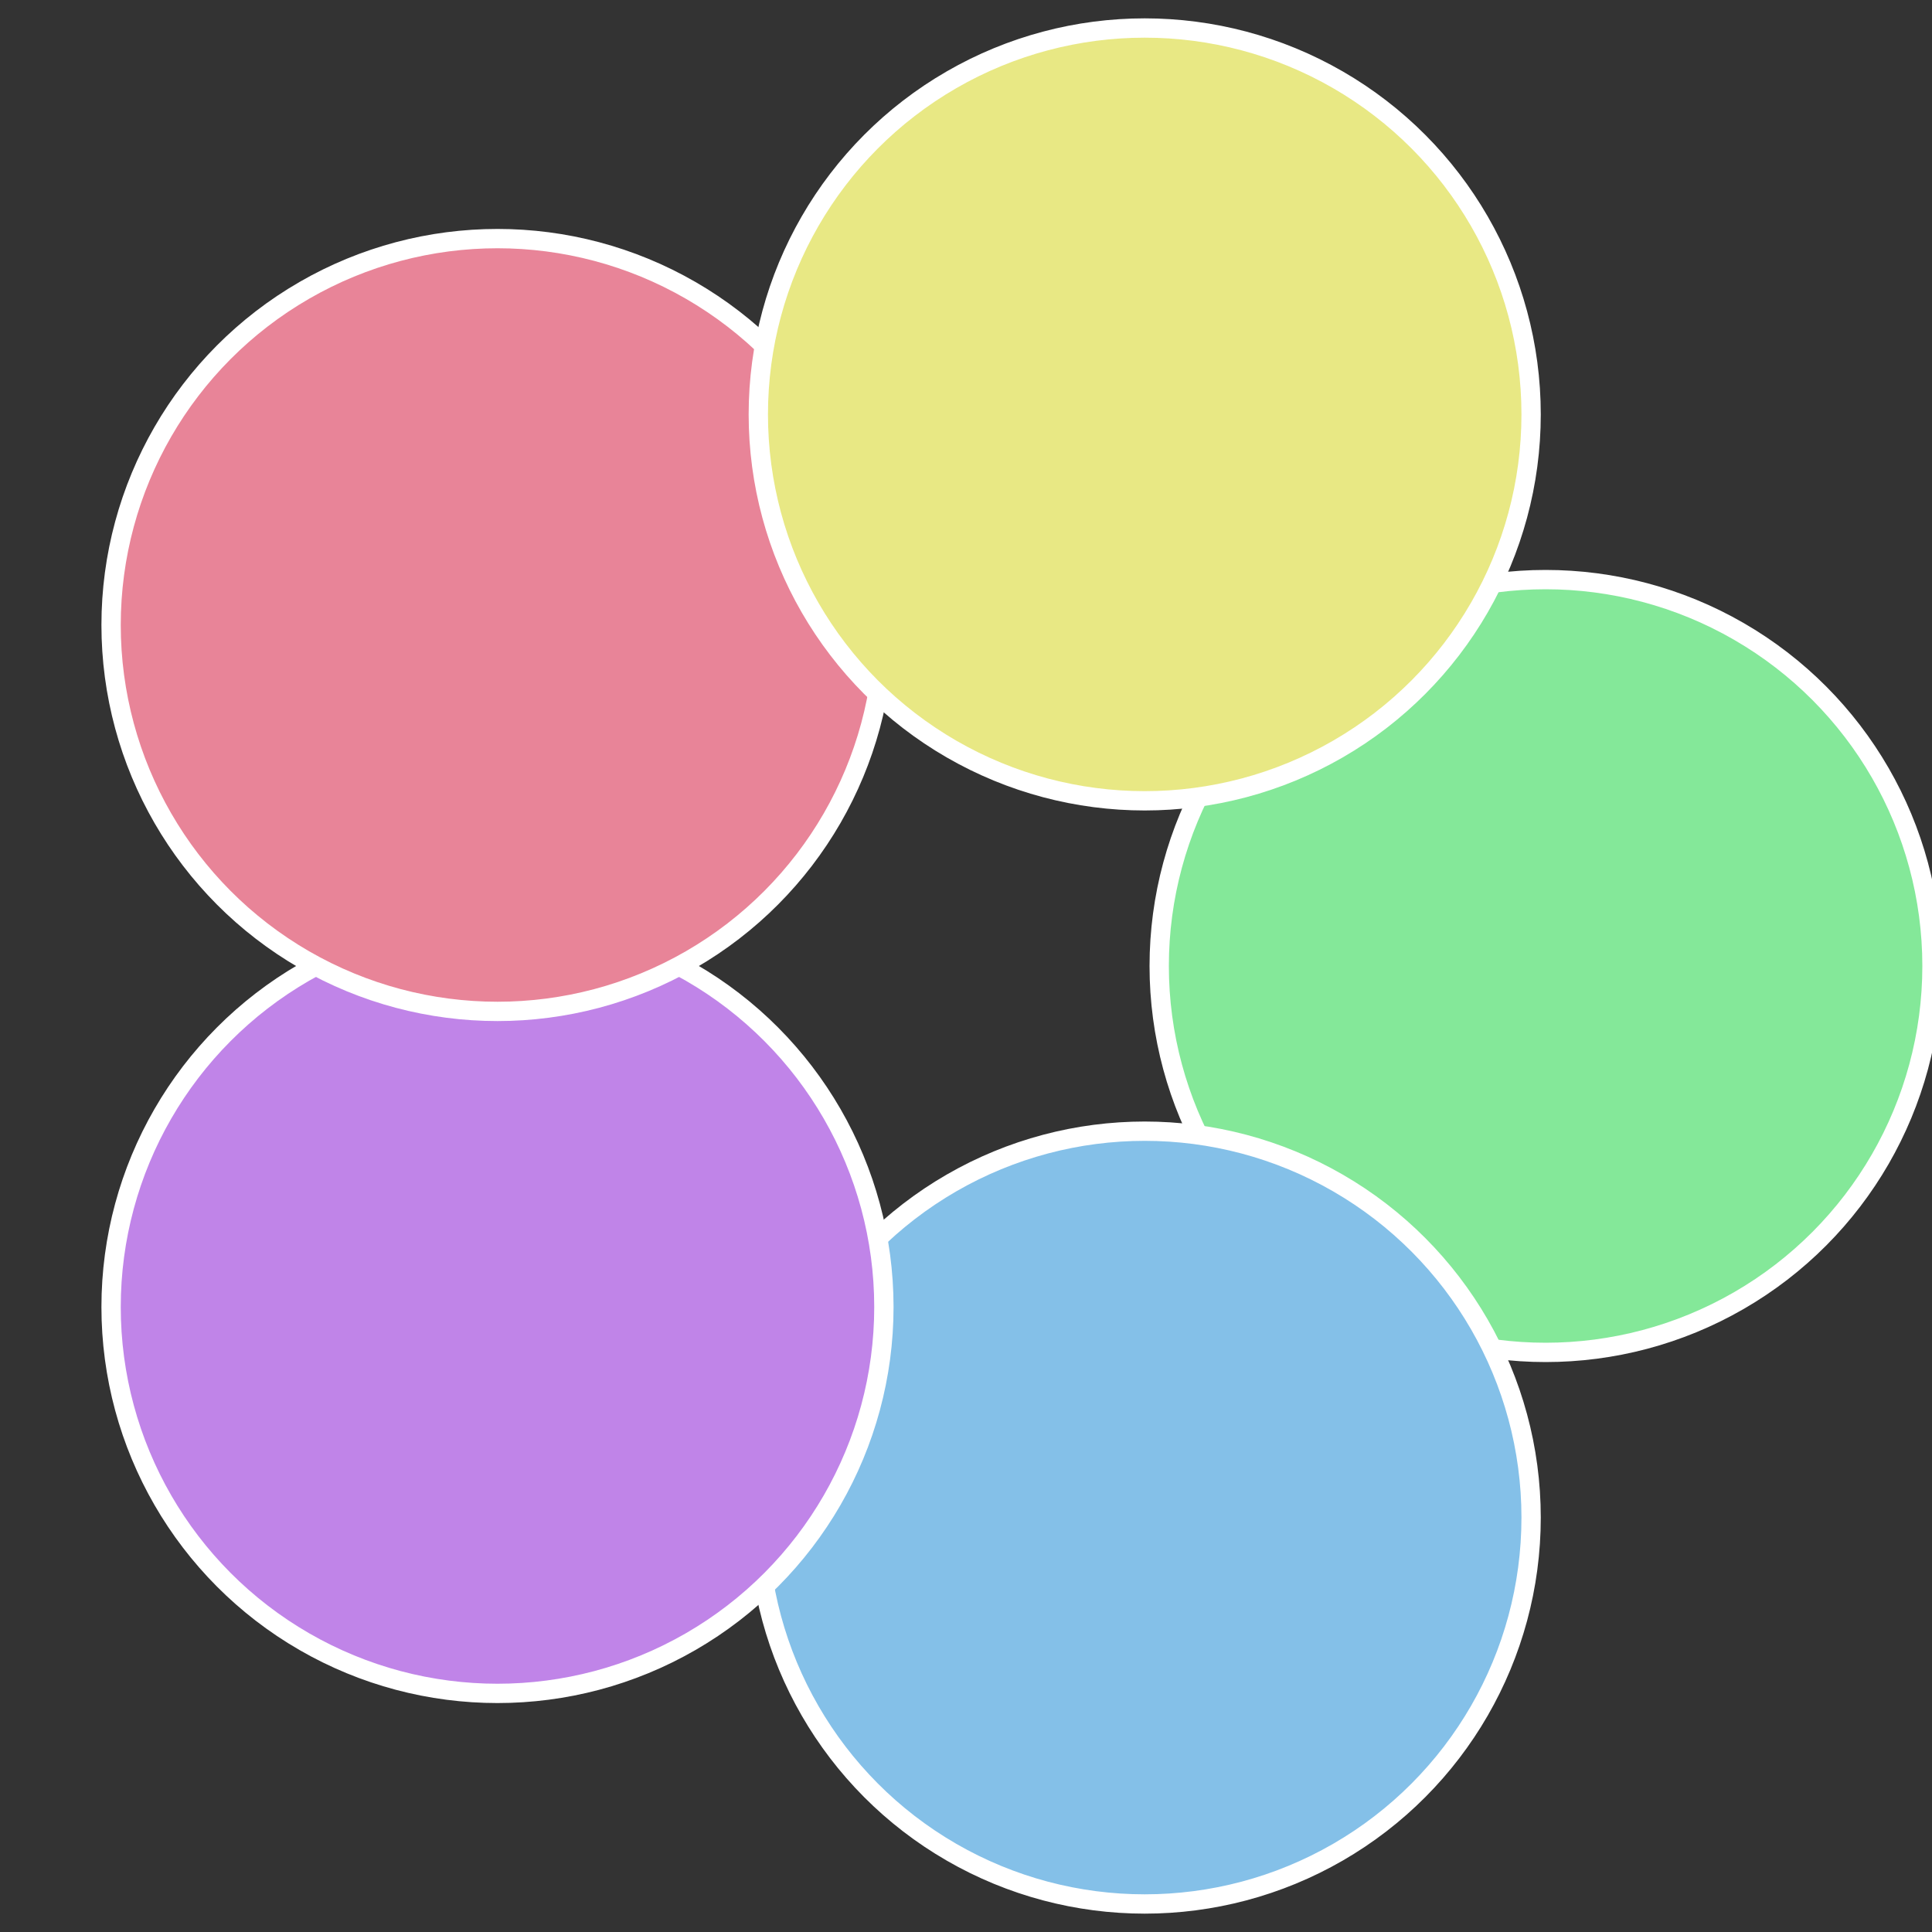 <?xml version="1.0" standalone="no"?>
<svg width="500" height="500" viewBox="-1 -1 2 2" xmlns="http://www.w3.org/2000/svg">
 
                <rect x="-1" y="-1" width="2" height="2" fill="#333333" stroke="none"/>
 
                <circle cx="0.6" cy="0" r="0.4" fill="#84e899" stroke="#fff" stroke-width="1%" />
             
                <circle cx="0.185" cy="0.571" r="0.4" fill="#84c0e8" stroke="#fff" stroke-width="1%" />
             
                <circle cx="-0.485" cy="0.353" r="0.4" fill="#c084e8" stroke="#fff" stroke-width="1%" />
             
                <circle cx="-0.485" cy="-0.353" r="0.4" fill="#e88498" stroke="#fff" stroke-width="1%" />
             
                <circle cx="0.185" cy="-0.571" r="0.4" fill="#e8e884" stroke="#fff" stroke-width="1%" />
            </svg>
